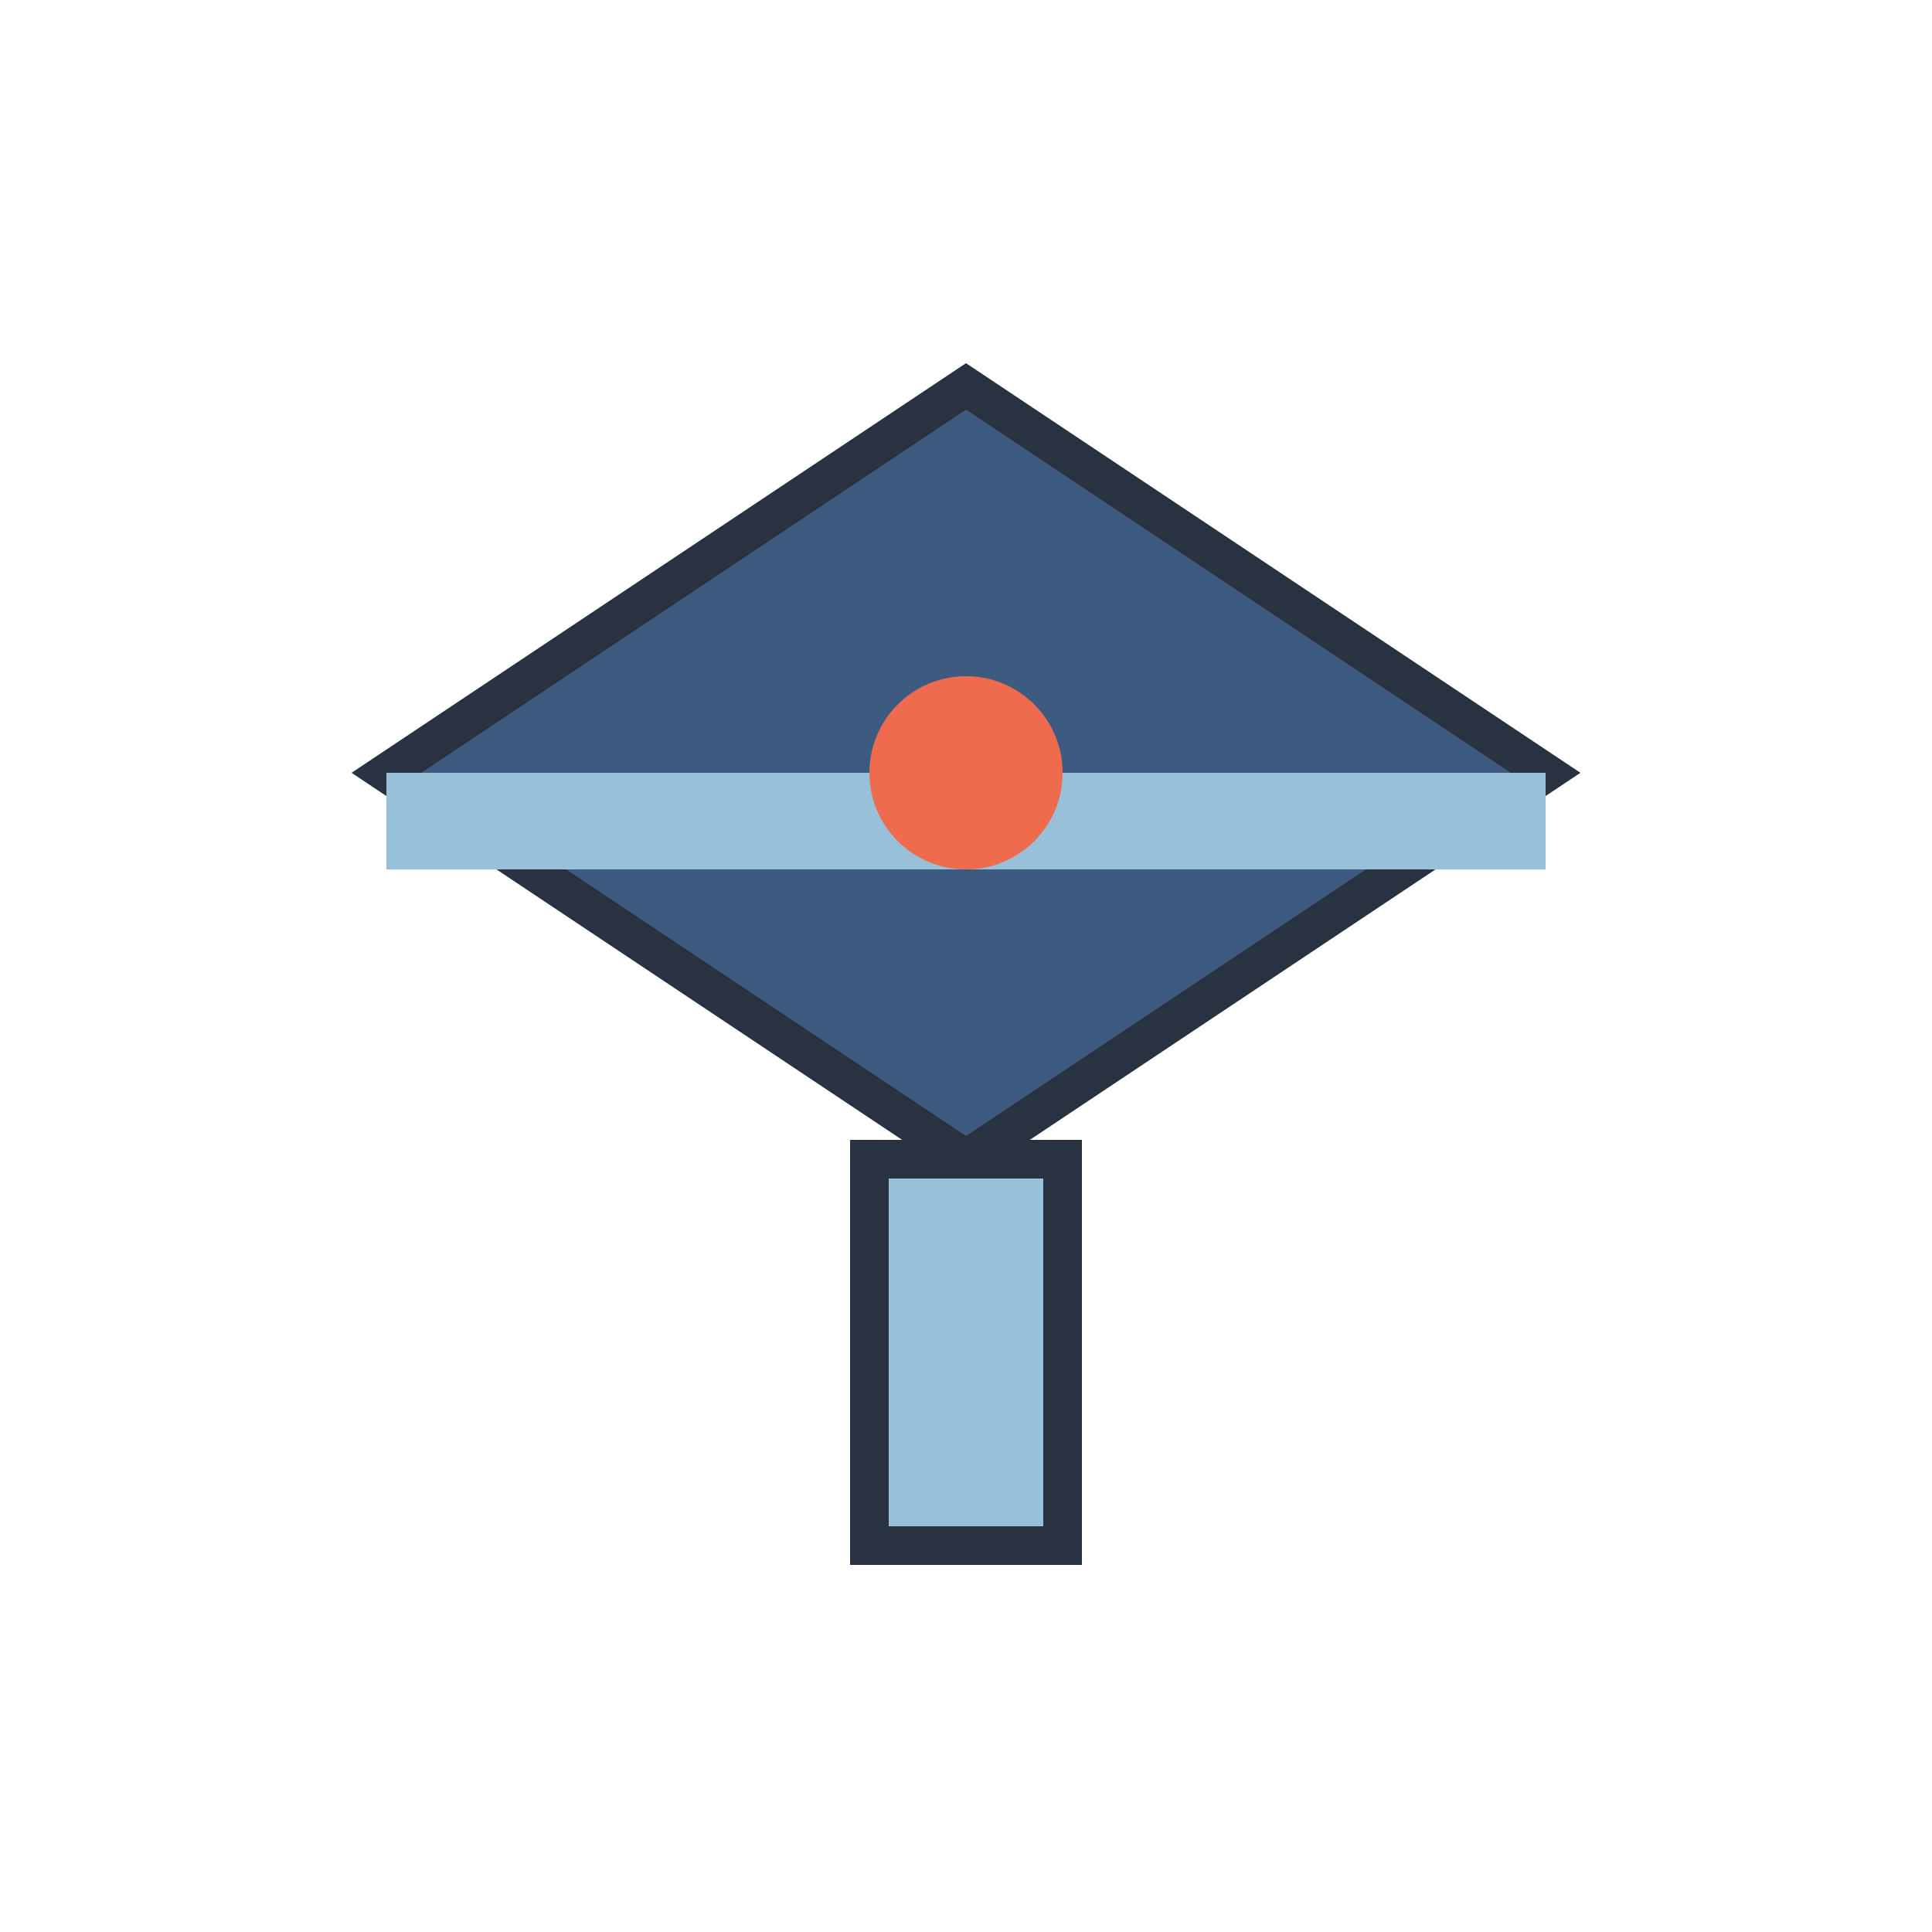 <svg xmlns="http://www.w3.org/2000/svg" width="100" height="100" viewBox="0 0 100 100">
  <rect width="100" height="100" fill="none"/>
  <path d="M50,20 L80,40 L50,60 L20,40 Z" fill="#3D5A80" stroke="#293241" stroke-width="2"/>
  <rect x="45" y="60" width="10" height="20" fill="#98C1D9" stroke="#293241" stroke-width="2"/>
  <rect x="20" y="40" width="60" height="5" fill="#98C1D9"/>
  <circle cx="50" cy="40" r="5" fill="#EE6C4D"/>
</svg>